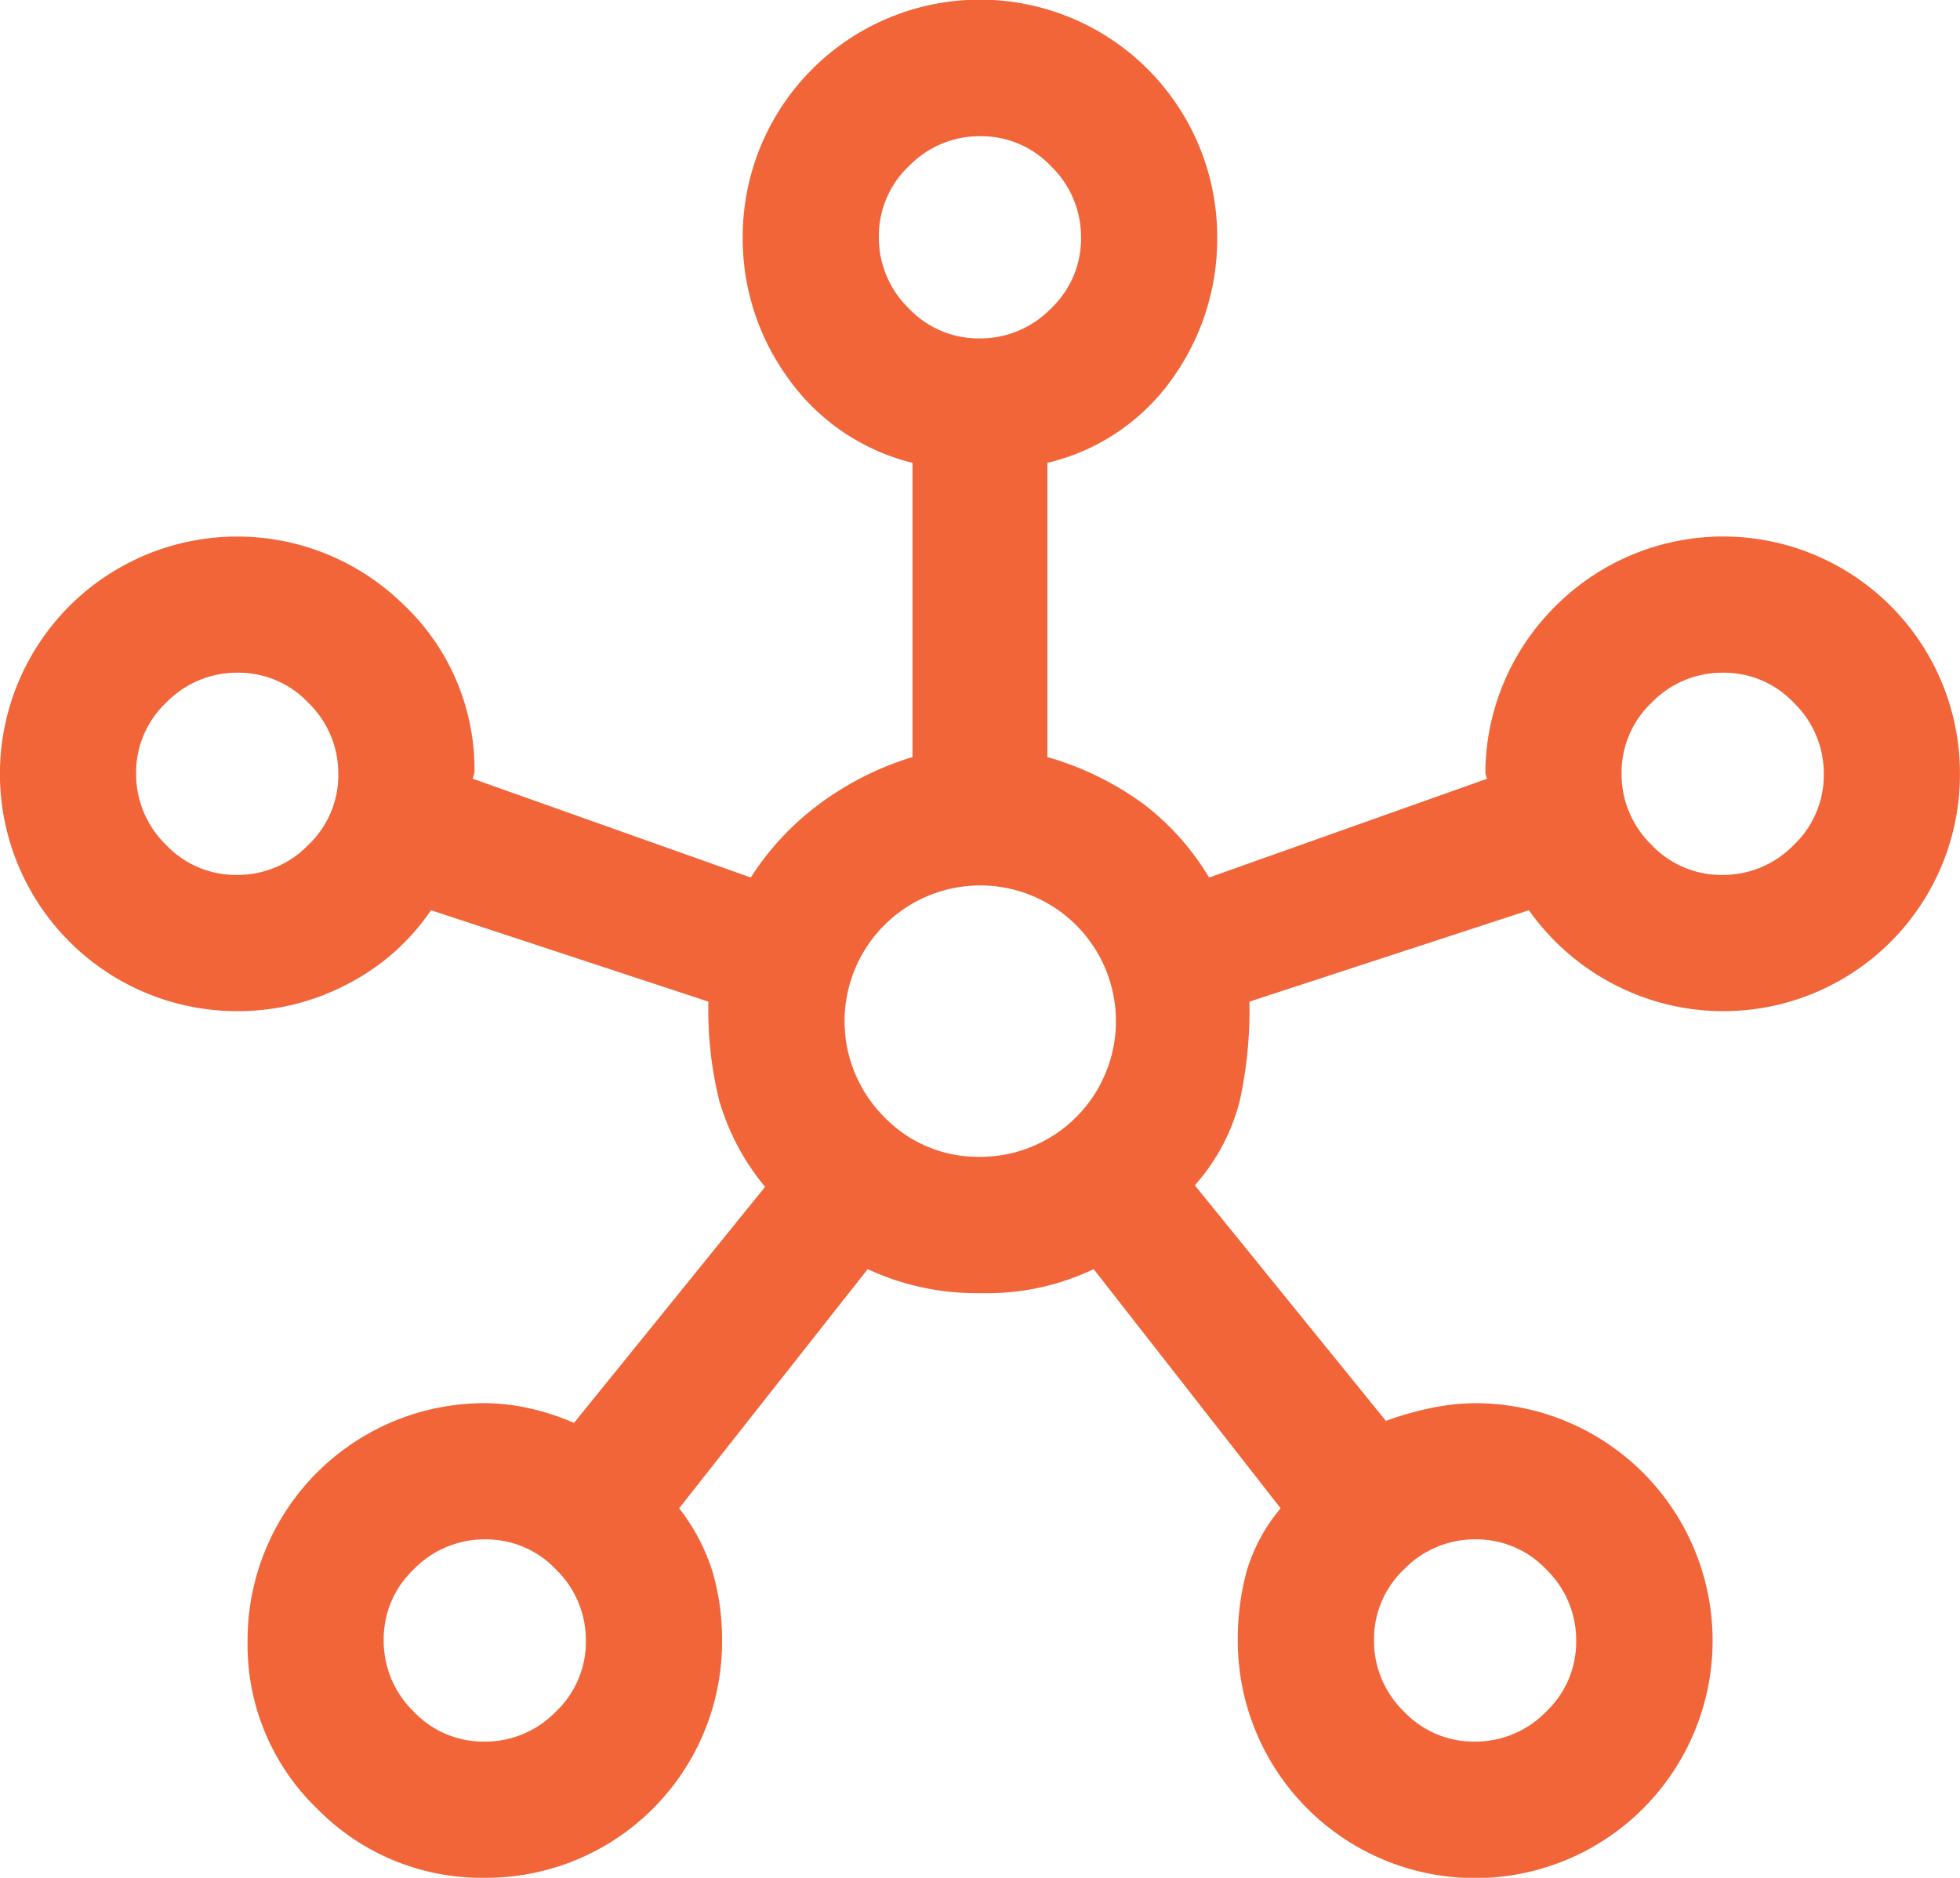 <svg xmlns="http://www.w3.org/2000/svg" width="105.741" height="101.288" viewBox="0 0 105.741 101.288">
  <g id="Group_163" data-name="Group 163" transform="translate(-749.369 -1177.864)">
    <path id="Path_54" data-name="Path 54" d="M775.556,1279.152a12.416,12.416,0,0,1-9.076-3.725,12.265,12.265,0,0,1-3.754-9.045,12.785,12.785,0,0,1,12.8-12.831,11.31,11.31,0,0,1,2.34.265,13.1,13.1,0,0,1,2.47.8l10.309-12.732a12.9,12.9,0,0,1-2.479-4.678,20.381,20.381,0,0,1-.579-5.314l-14.966-4.931a12.1,12.1,0,0,1-4.484,3.973,12.645,12.645,0,0,1-5.97,1.472,12.8,12.8,0,1,1,8.935-21.964,12.223,12.223,0,0,1,3.866,8.83,1.246,1.246,0,0,1-.043.429.37.37,0,0,0-.043.17l14.992,5.326a14.945,14.945,0,0,1,3.545-3.849,16.458,16.458,0,0,1,5.18-2.649V1202.83a11.643,11.643,0,0,1-6.708-4.561,12.828,12.828,0,0,1-2.454-7.641,12.8,12.8,0,0,1,25.6.035,12.938,12.938,0,0,1-2.41,7.606,11.482,11.482,0,0,1-6.752,4.561V1218.7a16.44,16.44,0,0,1,5.194,2.538,14.05,14.05,0,0,1,3.531,3.96l14.992-5.326c-.057-.188-.086-.284-.086-.289v-.31a12.766,12.766,0,0,1,3.9-8.83,12.772,12.772,0,0,1,21.7,9.134,12.763,12.763,0,0,1-18.713,11.358,12.907,12.907,0,0,1-4.541-3.973l-15.078,4.931a22.8,22.8,0,0,1-.523,5.356,10.822,10.822,0,0,1-2.423,4.55l10.309,12.707a17.325,17.325,0,0,1,2.47-.7,11.83,11.83,0,0,1,2.34-.253,12.808,12.808,0,1,1-12.8,12.8,14.052,14.052,0,0,1,.471-3.711,9.415,9.415,0,0,1,1.841-3.421l-10.087-12.9a13.337,13.337,0,0,1-6.054,1.294,13.872,13.872,0,0,1-6.137-1.294l-10.172,12.9a10.789,10.789,0,0,1,1.8,3.421,12.935,12.935,0,0,1,.514,3.711,12.732,12.732,0,0,1-12.77,12.8m-13.412-54.095a5.305,5.305,0,0,0,3.849-1.606,5.178,5.178,0,0,0,1.63-3.822,5.3,5.3,0,0,0-1.606-3.849,5.179,5.179,0,0,0-3.822-1.631,5.305,5.305,0,0,0-3.849,1.606,5.179,5.179,0,0,0-1.63,3.823,5.305,5.305,0,0,0,1.606,3.849,5.178,5.178,0,0,0,3.822,1.63m13.357,46.749a5.306,5.306,0,0,0,3.849-1.607,5.178,5.178,0,0,0,1.63-3.822,5.306,5.306,0,0,0-1.606-3.849,5.18,5.18,0,0,0-3.822-1.631,5.306,5.306,0,0,0-3.849,1.607,5.179,5.179,0,0,0-1.631,3.822,5.309,5.309,0,0,0,1.606,3.849,5.18,5.18,0,0,0,3.823,1.631m26.713-75.688a5.309,5.309,0,0,0,3.849-1.606,5.183,5.183,0,0,0,1.631-3.823,5.306,5.306,0,0,0-1.607-3.849,5.179,5.179,0,0,0-3.822-1.63,5.305,5.305,0,0,0-3.849,1.606,5.178,5.178,0,0,0-1.63,3.822,5.305,5.305,0,0,0,1.606,3.849,5.18,5.18,0,0,0,3.822,1.631m.024,44.146a7.32,7.32,0,1,0-5.159-2.145,7.038,7.038,0,0,0,5.159,2.145m26.689,31.542a5.306,5.306,0,0,0,3.849-1.607,5.179,5.179,0,0,0,1.631-3.822,5.306,5.306,0,0,0-1.606-3.849,5.18,5.18,0,0,0-3.822-1.631,5.3,5.3,0,0,0-3.849,1.607,5.176,5.176,0,0,0-1.631,3.822,5.306,5.306,0,0,0,1.606,3.849,5.18,5.18,0,0,0,3.822,1.631m13.357-46.749a5.306,5.306,0,0,0,3.849-1.606,5.18,5.18,0,0,0,1.631-3.822,5.3,5.3,0,0,0-1.607-3.849,5.179,5.179,0,0,0-3.822-1.631,5.3,5.3,0,0,0-3.849,1.606,5.179,5.179,0,0,0-1.63,3.823,5.305,5.305,0,0,0,1.606,3.849,5.178,5.178,0,0,0,3.822,1.63" fill="#f16539"/>
  </g>
</svg>
